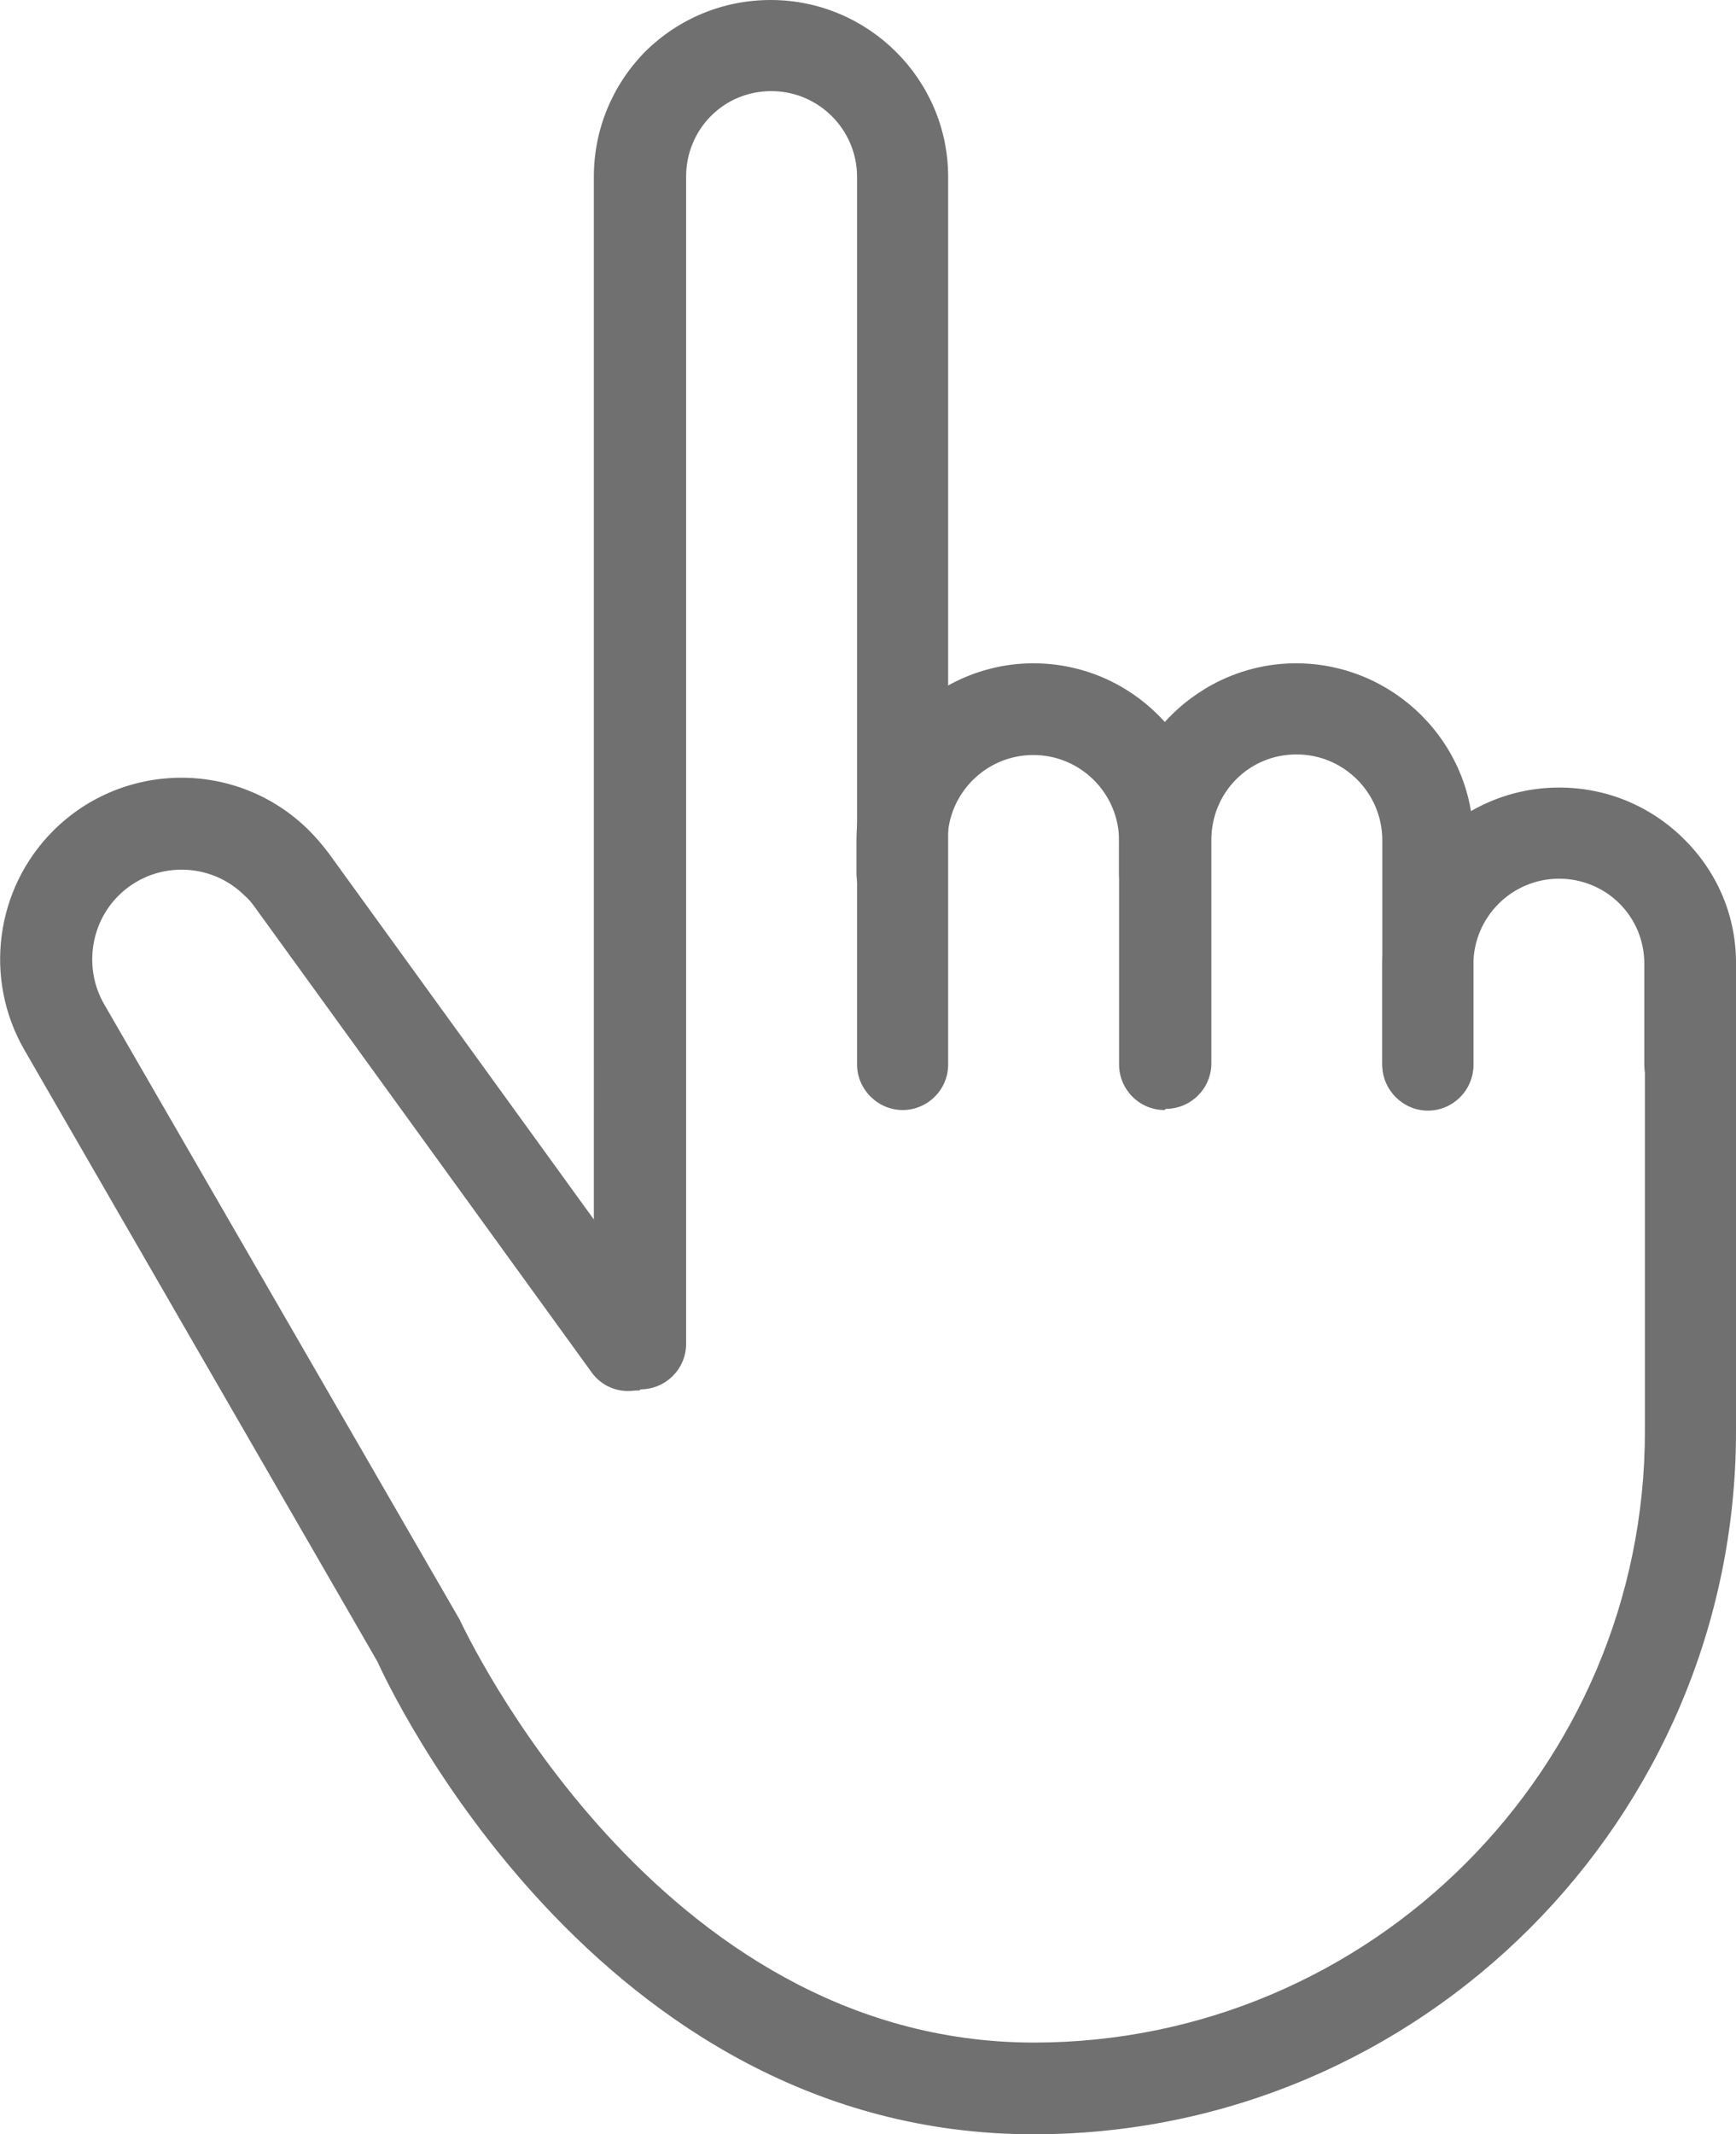 <?xml version="1.0" encoding="UTF-8"?><svg id="Layer_1" xmlns="http://www.w3.org/2000/svg" viewBox="0 0 29.35 36.07"><defs><style>.cls-1{fill:#707070;stroke-width:0px;}</style></defs><g id="Grupo_1936"><g id="Caminho_2241"><path class="cls-1" d="m10.81,23.5c-.43,0-.77-.35-.77-.77V2.99c0-.8.31-1.55.87-2.12C11.48.31,12.23,0,13.03,0c1.65,0,3,1.34,3,2.99v15c0,.43-.35.77-.77.77s-.77-.35-.77-.77V2.99c0-.8-.65-1.45-1.45-1.45-.39,0-.75.15-1.02.42-.27.27-.42.64-.42,1.02v19.73c0,.43-.35.77-.77.77Z"/></g><g id="Caminho_2242"><path class="cls-1" d="m19.69,15.53c-.43,0-.77-.35-.77-.77v-.55c0-.8-.65-1.45-1.45-1.45h0c-.8,0-1.45.65-1.45,1.45v.55c0,.43-.35.77-.77.77s-.77-.35-.77-.77v-.55c0-.8.31-1.55.88-2.12.56-.56,1.32-.88,2.11-.88h0c1.65,0,2.99,1.34,2.99,2.99v.55c0,.43-.35.77-.77.77Z"/></g><g id="Caminho_2243"><path class="cls-1" d="m19.69,18.76c-.43,0-.77-.35-.77-.77v-3.78c0-.8.31-1.55.88-2.12.56-.56,1.32-.88,2.11-.88h0c1.65,0,3,1.34,3,2.99v3.78c0,.43-.35.77-.77.77s-.77-.35-.77-.77v-3.78c0-.8-.65-1.45-1.45-1.45h0c-.39,0-.75.15-1.02.42-.27.27-.42.64-.42,1.02v3.78c0,.43-.35.77-.77.77Z"/></g><g id="Caminho_2244"><path class="cls-1" d="m28.57,18.76c-.43,0-.77-.35-.77-.77v-1.7c0-.39-.15-.75-.42-1.02-.27-.27-.64-.42-1.02-.42-.8,0-1.45.65-1.45,1.45v1.7c0,.43-.35.77-.77.77s-.77-.35-.77-.77v-1.7c0-1.65,1.34-2.99,2.99-2.99.8,0,1.55.31,2.12.88s.88,1.32.87,2.12v1.7c0,.43-.35.77-.77.77Z"/></g><g id="Caminho_2245"><path class="cls-1" d="m17.47,36.07c-7.42,0-10.94-7.66-11.09-7.99L.41,17.74c-.69-1.2-.49-2.72.49-3.7,1.19-1.19,3.13-1.2,4.33,0,.11.11.22.24.32.37l5.7,7.87c.25.35.17.83-.17,1.08-.35.25-.83.18-1.08-.17l-5.7-7.87c-.05-.07-.1-.13-.16-.18-.59-.59-1.55-.59-2.14,0-.48.48-.58,1.24-.24,1.83l6.01,10.4c.07.14,3.31,7.15,9.71,7.15,5.69,0,10.33-4.63,10.33-10.33v-6.67c0-.43.35-.77.77-.77s.77.35.77.77v6.67c0,6.55-5.33,11.88-11.87,11.88Z"/></g></g></svg>